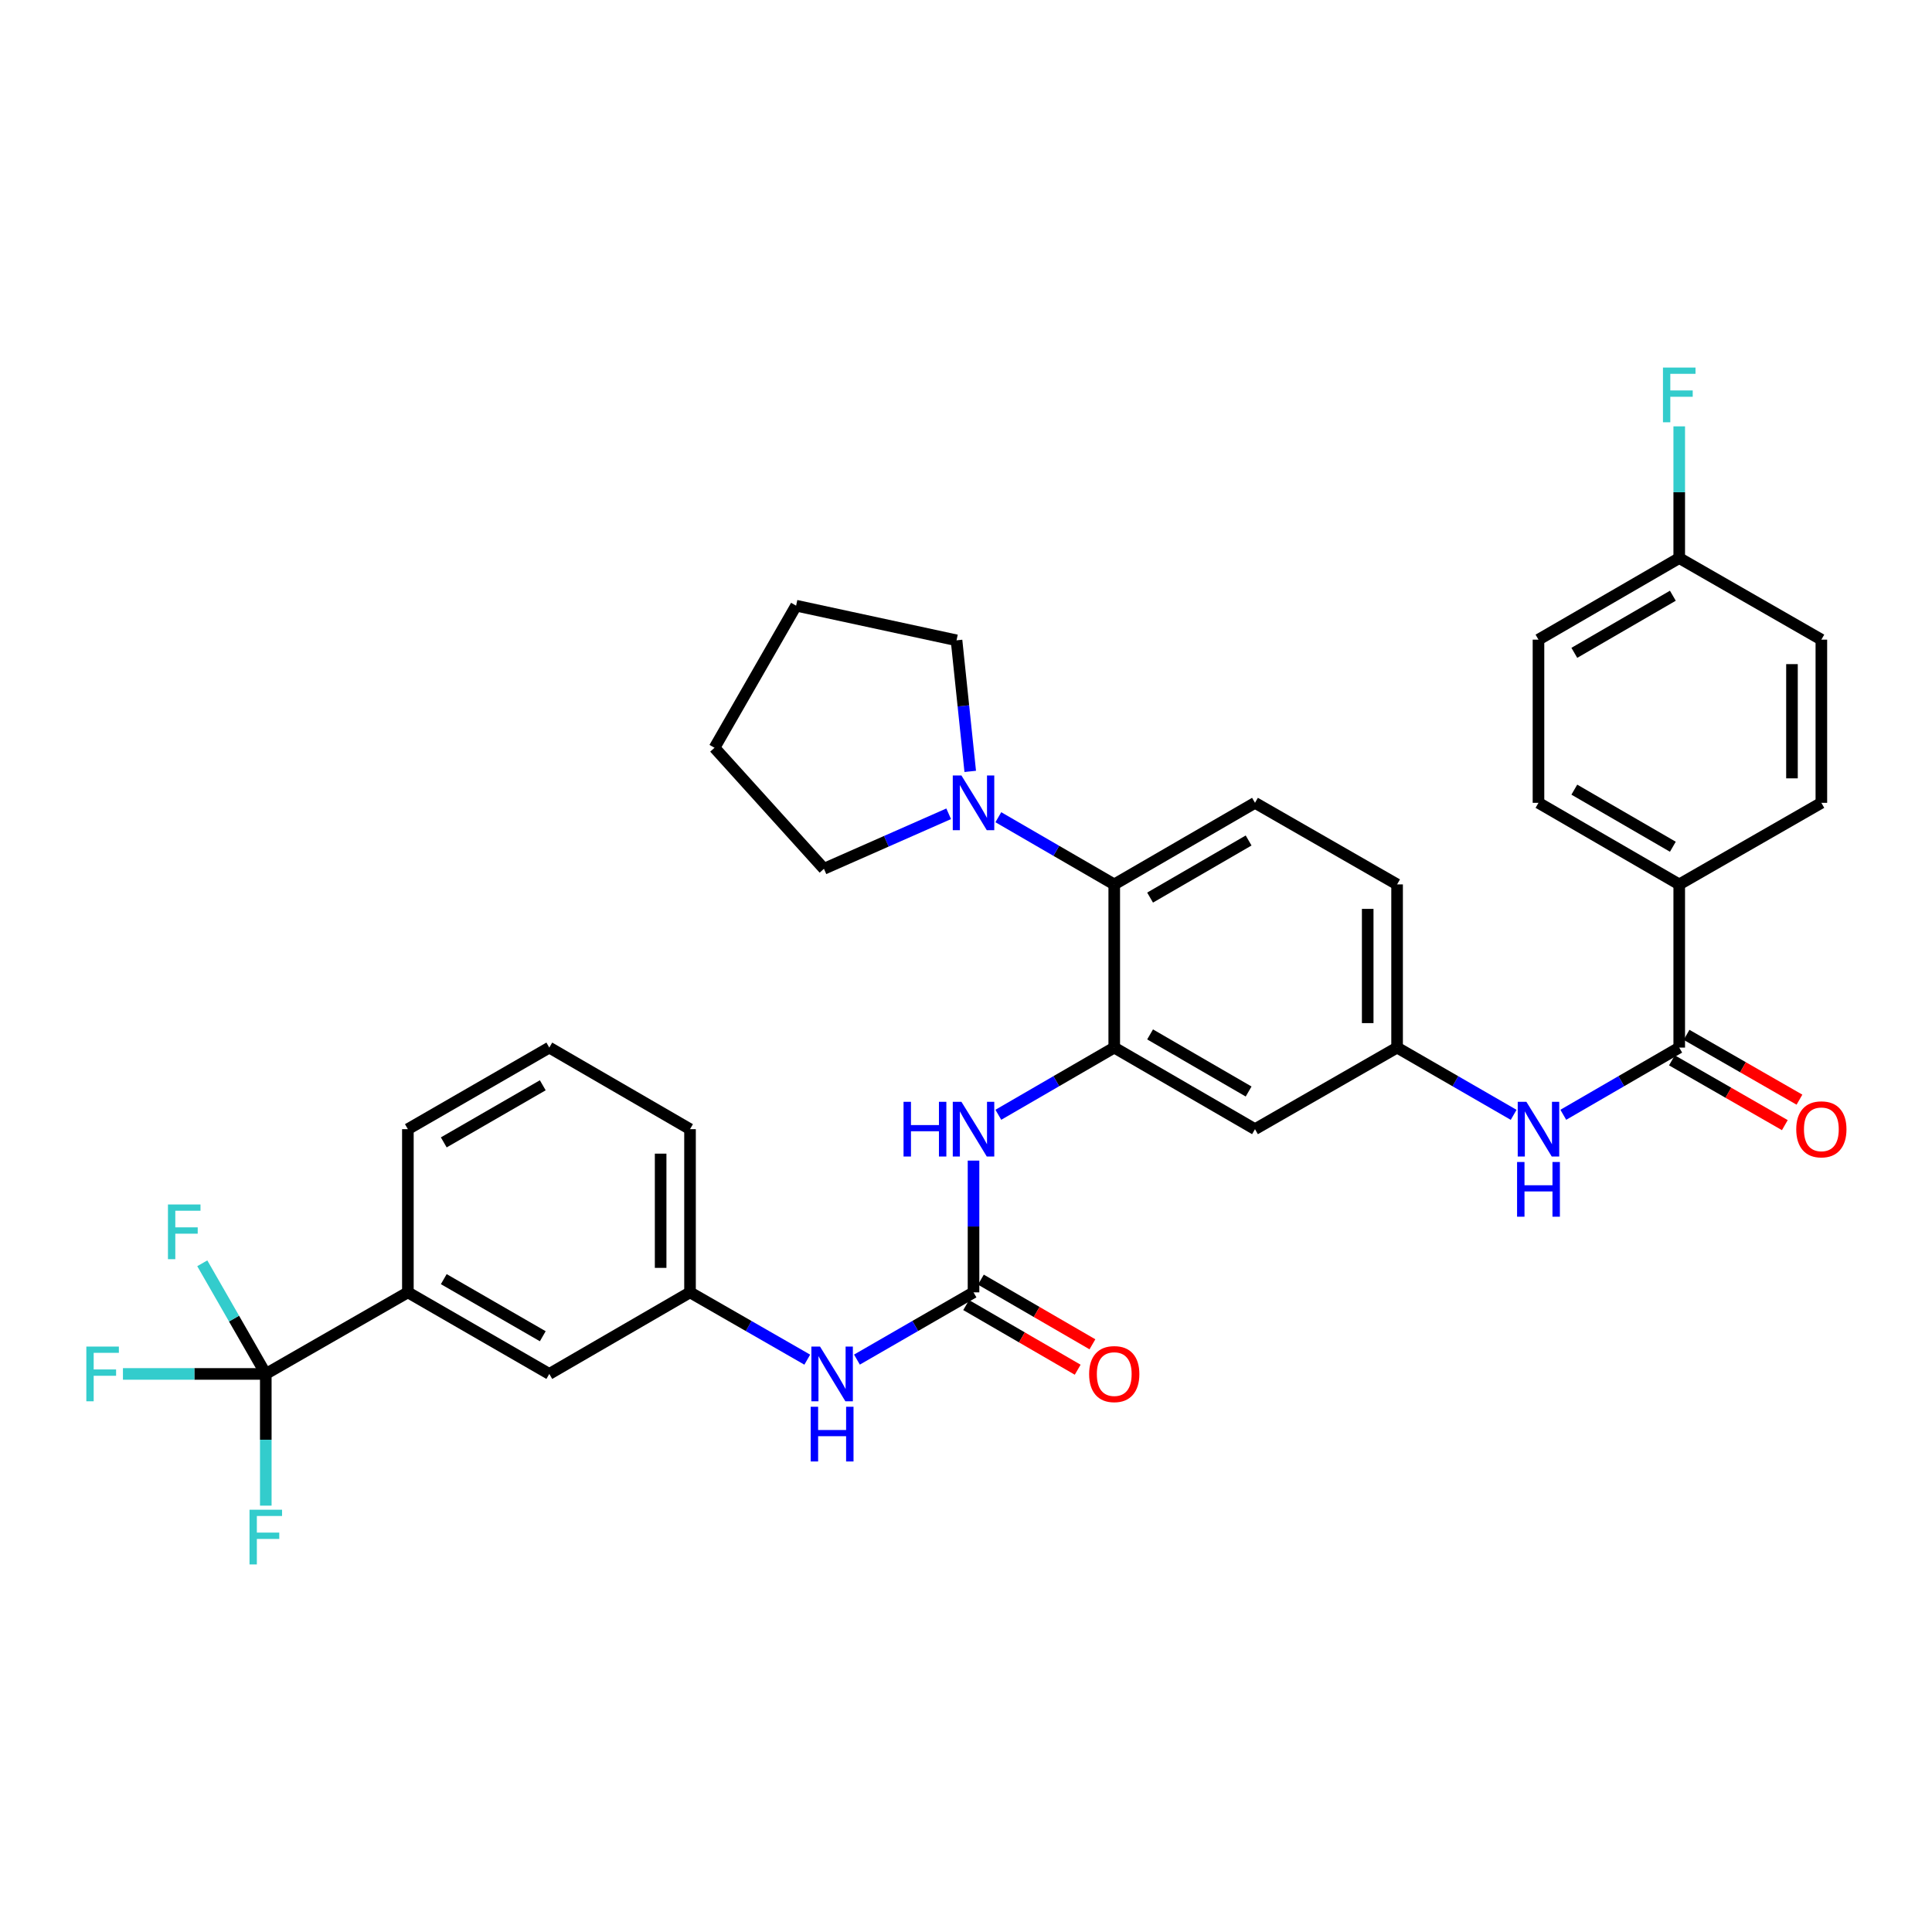 <?xml version='1.0' encoding='iso-8859-1'?>
<svg version='1.1' baseProfile='full'
              xmlns='http://www.w3.org/2000/svg'
                      xmlns:rdkit='http://www.rdkit.org/xml'
                      xmlns:xlink='http://www.w3.org/1999/xlink'
                  xml:space='preserve'
width='1000px' height='1000px' viewBox='0 0 1000 1000'>
<!-- END OF HEADER -->
<rect style='opacity:1.0;fill:#FFFFFF;stroke:none' width='1000' height='1000' x='0' y='0'> </rect>
<path class='bond-3' d='M 576.73,542.232 L 576.73,457.768' style='fill:none;fill-rule:evenodd;stroke:#000000;stroke-width:6px;stroke-linecap:butt;stroke-linejoin:miter;stroke-opacity:1' />
<path class='bond-4' d='M 576.73,542.232 L 546.734,559.621' style='fill:none;fill-rule:evenodd;stroke:#000000;stroke-width:6px;stroke-linecap:butt;stroke-linejoin:miter;stroke-opacity:1' />
<path class='bond-4' d='M 546.734,559.621 L 516.738,577.009' style='fill:none;fill-rule:evenodd;stroke:#0000FF;stroke-width:6px;stroke-linecap:butt;stroke-linejoin:miter;stroke-opacity:1' />
<path class='bond-7' d='M 576.73,542.232 L 649.584,584.456' style='fill:none;fill-rule:evenodd;stroke:#000000;stroke-width:6px;stroke-linecap:butt;stroke-linejoin:miter;stroke-opacity:1' />
<path class='bond-7' d='M 595.285,535.406 L 646.283,564.963' style='fill:none;fill-rule:evenodd;stroke:#000000;stroke-width:6px;stroke-linecap:butt;stroke-linejoin:miter;stroke-opacity:1' />
<path class='bond-0' d='M 137.57,711.143 L 211.117,668.92' style='fill:none;fill-rule:evenodd;stroke:#000000;stroke-width:6px;stroke-linecap:butt;stroke-linejoin:miter;stroke-opacity:1' />
<path class='bond-17' d='M 137.57,711.143 L 100.603,711.143' style='fill:none;fill-rule:evenodd;stroke:#000000;stroke-width:6px;stroke-linecap:butt;stroke-linejoin:miter;stroke-opacity:1' />
<path class='bond-17' d='M 100.603,711.143 L 63.637,711.143' style='fill:none;fill-rule:evenodd;stroke:#33CCCC;stroke-width:6px;stroke-linecap:butt;stroke-linejoin:miter;stroke-opacity:1' />
<path class='bond-18' d='M 137.57,711.143 L 121.134,682.51' style='fill:none;fill-rule:evenodd;stroke:#000000;stroke-width:6px;stroke-linecap:butt;stroke-linejoin:miter;stroke-opacity:1' />
<path class='bond-18' d='M 121.134,682.51 L 104.699,653.876' style='fill:none;fill-rule:evenodd;stroke:#33CCCC;stroke-width:6px;stroke-linecap:butt;stroke-linejoin:miter;stroke-opacity:1' />
<path class='bond-19' d='M 137.57,711.143 L 137.57,745.231' style='fill:none;fill-rule:evenodd;stroke:#000000;stroke-width:6px;stroke-linecap:butt;stroke-linejoin:miter;stroke-opacity:1' />
<path class='bond-19' d='M 137.57,745.231 L 137.57,779.319' style='fill:none;fill-rule:evenodd;stroke:#33CCCC;stroke-width:6px;stroke-linecap:butt;stroke-linejoin:miter;stroke-opacity:1' />
<path class='bond-1' d='M 503.893,668.92 L 503.893,634.823' style='fill:none;fill-rule:evenodd;stroke:#000000;stroke-width:6px;stroke-linecap:butt;stroke-linejoin:miter;stroke-opacity:1' />
<path class='bond-1' d='M 503.893,634.823 L 503.893,600.727' style='fill:none;fill-rule:evenodd;stroke:#0000FF;stroke-width:6px;stroke-linecap:butt;stroke-linejoin:miter;stroke-opacity:1' />
<path class='bond-9' d='M 503.893,668.92 L 473.723,686.324' style='fill:none;fill-rule:evenodd;stroke:#000000;stroke-width:6px;stroke-linecap:butt;stroke-linejoin:miter;stroke-opacity:1' />
<path class='bond-9' d='M 473.723,686.324 L 443.554,703.729' style='fill:none;fill-rule:evenodd;stroke:#0000FF;stroke-width:6px;stroke-linecap:butt;stroke-linejoin:miter;stroke-opacity:1' />
<path class='bond-13' d='M 500.079,675.499 L 528.945,692.233' style='fill:none;fill-rule:evenodd;stroke:#000000;stroke-width:6px;stroke-linecap:butt;stroke-linejoin:miter;stroke-opacity:1' />
<path class='bond-13' d='M 528.945,692.233 L 557.811,708.966' style='fill:none;fill-rule:evenodd;stroke:#FF0000;stroke-width:6px;stroke-linecap:butt;stroke-linejoin:miter;stroke-opacity:1' />
<path class='bond-13' d='M 507.707,662.34 L 536.573,679.074' style='fill:none;fill-rule:evenodd;stroke:#000000;stroke-width:6px;stroke-linecap:butt;stroke-linejoin:miter;stroke-opacity:1' />
<path class='bond-13' d='M 536.573,679.074 L 565.439,695.808' style='fill:none;fill-rule:evenodd;stroke:#FF0000;stroke-width:6px;stroke-linecap:butt;stroke-linejoin:miter;stroke-opacity:1' />
<path class='bond-2' d='M 869.169,542.232 L 839.164,559.622' style='fill:none;fill-rule:evenodd;stroke:#000000;stroke-width:6px;stroke-linecap:butt;stroke-linejoin:miter;stroke-opacity:1' />
<path class='bond-2' d='M 839.164,559.622 L 809.16,577.011' style='fill:none;fill-rule:evenodd;stroke:#0000FF;stroke-width:6px;stroke-linecap:butt;stroke-linejoin:miter;stroke-opacity:1' />
<path class='bond-10' d='M 869.169,542.232 L 869.169,457.768' style='fill:none;fill-rule:evenodd;stroke:#000000;stroke-width:6px;stroke-linecap:butt;stroke-linejoin:miter;stroke-opacity:1' />
<path class='bond-15' d='M 865.383,548.828 L 894.605,565.6' style='fill:none;fill-rule:evenodd;stroke:#000000;stroke-width:6px;stroke-linecap:butt;stroke-linejoin:miter;stroke-opacity:1' />
<path class='bond-15' d='M 894.605,565.6 L 923.826,582.372' style='fill:none;fill-rule:evenodd;stroke:#FF0000;stroke-width:6px;stroke-linecap:butt;stroke-linejoin:miter;stroke-opacity:1' />
<path class='bond-15' d='M 872.954,535.636 L 902.176,552.409' style='fill:none;fill-rule:evenodd;stroke:#000000;stroke-width:6px;stroke-linecap:butt;stroke-linejoin:miter;stroke-opacity:1' />
<path class='bond-15' d='M 902.176,552.409 L 931.398,569.181' style='fill:none;fill-rule:evenodd;stroke:#FF0000;stroke-width:6px;stroke-linecap:butt;stroke-linejoin:miter;stroke-opacity:1' />
<path class='bond-5' d='M 576.73,457.768 L 546.734,440.379' style='fill:none;fill-rule:evenodd;stroke:#000000;stroke-width:6px;stroke-linecap:butt;stroke-linejoin:miter;stroke-opacity:1' />
<path class='bond-5' d='M 546.734,440.379 L 516.738,422.991' style='fill:none;fill-rule:evenodd;stroke:#0000FF;stroke-width:6px;stroke-linecap:butt;stroke-linejoin:miter;stroke-opacity:1' />
<path class='bond-11' d='M 576.73,457.768 L 649.584,415.544' style='fill:none;fill-rule:evenodd;stroke:#000000;stroke-width:6px;stroke-linecap:butt;stroke-linejoin:miter;stroke-opacity:1' />
<path class='bond-11' d='M 595.285,464.594 L 646.283,435.037' style='fill:none;fill-rule:evenodd;stroke:#000000;stroke-width:6px;stroke-linecap:butt;stroke-linejoin:miter;stroke-opacity:1' />
<path class='bond-27' d='M 502.191,399.27 L 498.644,365.348' style='fill:none;fill-rule:evenodd;stroke:#0000FF;stroke-width:6px;stroke-linecap:butt;stroke-linejoin:miter;stroke-opacity:1' />
<path class='bond-27' d='M 498.644,365.348 L 495.097,331.427' style='fill:none;fill-rule:evenodd;stroke:#000000;stroke-width:6px;stroke-linecap:butt;stroke-linejoin:miter;stroke-opacity:1' />
<path class='bond-28' d='M 491.038,421.212 L 458.753,435.447' style='fill:none;fill-rule:evenodd;stroke:#0000FF;stroke-width:6px;stroke-linecap:butt;stroke-linejoin:miter;stroke-opacity:1' />
<path class='bond-28' d='M 458.753,435.447 L 426.468,449.682' style='fill:none;fill-rule:evenodd;stroke:#000000;stroke-width:6px;stroke-linecap:butt;stroke-linejoin:miter;stroke-opacity:1' />
<path class='bond-6' d='M 783.462,577.04 L 753.297,559.636' style='fill:none;fill-rule:evenodd;stroke:#0000FF;stroke-width:6px;stroke-linecap:butt;stroke-linejoin:miter;stroke-opacity:1' />
<path class='bond-6' d='M 753.297,559.636 L 723.131,542.232' style='fill:none;fill-rule:evenodd;stroke:#000000;stroke-width:6px;stroke-linecap:butt;stroke-linejoin:miter;stroke-opacity:1' />
<path class='bond-12' d='M 649.584,584.456 L 723.131,542.232' style='fill:none;fill-rule:evenodd;stroke:#000000;stroke-width:6px;stroke-linecap:butt;stroke-linejoin:miter;stroke-opacity:1' />
<path class='bond-8' d='M 211.117,668.92 L 284.317,711.143' style='fill:none;fill-rule:evenodd;stroke:#000000;stroke-width:6px;stroke-linecap:butt;stroke-linejoin:miter;stroke-opacity:1' />
<path class='bond-8' d='M 229.696,662.078 L 280.937,691.635' style='fill:none;fill-rule:evenodd;stroke:#000000;stroke-width:6px;stroke-linecap:butt;stroke-linejoin:miter;stroke-opacity:1' />
<path class='bond-37' d='M 211.117,668.92 L 211.117,584.456' style='fill:none;fill-rule:evenodd;stroke:#000000;stroke-width:6px;stroke-linecap:butt;stroke-linejoin:miter;stroke-opacity:1' />
<path class='bond-16' d='M 417.841,703.76 L 387.498,686.34' style='fill:none;fill-rule:evenodd;stroke:#0000FF;stroke-width:6px;stroke-linecap:butt;stroke-linejoin:miter;stroke-opacity:1' />
<path class='bond-16' d='M 387.498,686.34 L 357.154,668.92' style='fill:none;fill-rule:evenodd;stroke:#000000;stroke-width:6px;stroke-linecap:butt;stroke-linejoin:miter;stroke-opacity:1' />
<path class='bond-20' d='M 869.169,457.768 L 796.315,415.544' style='fill:none;fill-rule:evenodd;stroke:#000000;stroke-width:6px;stroke-linecap:butt;stroke-linejoin:miter;stroke-opacity:1' />
<path class='bond-20' d='M 865.867,438.275 L 814.869,408.719' style='fill:none;fill-rule:evenodd;stroke:#000000;stroke-width:6px;stroke-linecap:butt;stroke-linejoin:miter;stroke-opacity:1' />
<path class='bond-21' d='M 869.169,457.768 L 942.733,415.544' style='fill:none;fill-rule:evenodd;stroke:#000000;stroke-width:6px;stroke-linecap:butt;stroke-linejoin:miter;stroke-opacity:1' />
<path class='bond-34' d='M 649.584,415.544 L 723.131,457.768' style='fill:none;fill-rule:evenodd;stroke:#000000;stroke-width:6px;stroke-linecap:butt;stroke-linejoin:miter;stroke-opacity:1' />
<path class='bond-22' d='M 723.131,542.232 L 723.131,457.768' style='fill:none;fill-rule:evenodd;stroke:#000000;stroke-width:6px;stroke-linecap:butt;stroke-linejoin:miter;stroke-opacity:1' />
<path class='bond-22' d='M 707.922,529.562 L 707.922,470.438' style='fill:none;fill-rule:evenodd;stroke:#000000;stroke-width:6px;stroke-linecap:butt;stroke-linejoin:miter;stroke-opacity:1' />
<path class='bond-14' d='M 284.317,711.143 L 357.154,668.92' style='fill:none;fill-rule:evenodd;stroke:#000000;stroke-width:6px;stroke-linecap:butt;stroke-linejoin:miter;stroke-opacity:1' />
<path class='bond-31' d='M 357.154,668.92 L 357.154,584.456' style='fill:none;fill-rule:evenodd;stroke:#000000;stroke-width:6px;stroke-linecap:butt;stroke-linejoin:miter;stroke-opacity:1' />
<path class='bond-31' d='M 341.945,656.25 L 341.945,597.125' style='fill:none;fill-rule:evenodd;stroke:#000000;stroke-width:6px;stroke-linecap:butt;stroke-linejoin:miter;stroke-opacity:1' />
<path class='bond-25' d='M 796.315,415.544 L 796.315,331.08' style='fill:none;fill-rule:evenodd;stroke:#000000;stroke-width:6px;stroke-linecap:butt;stroke-linejoin:miter;stroke-opacity:1' />
<path class='bond-24' d='M 942.733,415.544 L 942.733,331.08' style='fill:none;fill-rule:evenodd;stroke:#000000;stroke-width:6px;stroke-linecap:butt;stroke-linejoin:miter;stroke-opacity:1' />
<path class='bond-24' d='M 927.523,402.875 L 927.523,343.75' style='fill:none;fill-rule:evenodd;stroke:#000000;stroke-width:6px;stroke-linecap:butt;stroke-linejoin:miter;stroke-opacity:1' />
<path class='bond-23' d='M 869.169,288.857 L 942.733,331.08' style='fill:none;fill-rule:evenodd;stroke:#000000;stroke-width:6px;stroke-linecap:butt;stroke-linejoin:miter;stroke-opacity:1' />
<path class='bond-26' d='M 869.169,288.857 L 869.169,254.769' style='fill:none;fill-rule:evenodd;stroke:#000000;stroke-width:6px;stroke-linecap:butt;stroke-linejoin:miter;stroke-opacity:1' />
<path class='bond-26' d='M 869.169,254.769 L 869.169,220.681' style='fill:none;fill-rule:evenodd;stroke:#33CCCC;stroke-width:6px;stroke-linecap:butt;stroke-linejoin:miter;stroke-opacity:1' />
<path class='bond-36' d='M 869.169,288.857 L 796.315,331.08' style='fill:none;fill-rule:evenodd;stroke:#000000;stroke-width:6px;stroke-linecap:butt;stroke-linejoin:miter;stroke-opacity:1' />
<path class='bond-36' d='M 865.867,308.35 L 814.869,337.906' style='fill:none;fill-rule:evenodd;stroke:#000000;stroke-width:6px;stroke-linecap:butt;stroke-linejoin:miter;stroke-opacity:1' />
<path class='bond-32' d='M 495.097,331.427 L 412.061,313.496' style='fill:none;fill-rule:evenodd;stroke:#000000;stroke-width:6px;stroke-linecap:butt;stroke-linejoin:miter;stroke-opacity:1' />
<path class='bond-33' d='M 426.468,449.682 L 369.829,387.043' style='fill:none;fill-rule:evenodd;stroke:#000000;stroke-width:6px;stroke-linecap:butt;stroke-linejoin:miter;stroke-opacity:1' />
<path class='bond-29' d='M 211.117,584.456 L 284.317,542.232' style='fill:none;fill-rule:evenodd;stroke:#000000;stroke-width:6px;stroke-linecap:butt;stroke-linejoin:miter;stroke-opacity:1' />
<path class='bond-29' d='M 229.696,591.297 L 280.937,561.74' style='fill:none;fill-rule:evenodd;stroke:#000000;stroke-width:6px;stroke-linecap:butt;stroke-linejoin:miter;stroke-opacity:1' />
<path class='bond-30' d='M 284.317,542.232 L 357.154,584.456' style='fill:none;fill-rule:evenodd;stroke:#000000;stroke-width:6px;stroke-linecap:butt;stroke-linejoin:miter;stroke-opacity:1' />
<path class='bond-35' d='M 412.061,313.496 L 369.829,387.043' style='fill:none;fill-rule:evenodd;stroke:#000000;stroke-width:6px;stroke-linecap:butt;stroke-linejoin:miter;stroke-opacity:1' />
<path  class='atom-5' d='M 467.673 570.296
L 471.513 570.296
L 471.513 582.336
L 485.993 582.336
L 485.993 570.296
L 489.833 570.296
L 489.833 598.616
L 485.993 598.616
L 485.993 585.536
L 471.513 585.536
L 471.513 598.616
L 467.673 598.616
L 467.673 570.296
' fill='#0000FF'/>
<path  class='atom-5' d='M 497.633 570.296
L 506.913 585.296
Q 507.833 586.776, 509.313 589.456
Q 510.793 592.136, 510.873 592.296
L 510.873 570.296
L 514.633 570.296
L 514.633 598.616
L 510.753 598.616
L 500.793 582.216
Q 499.633 580.296, 498.393 578.096
Q 497.193 575.896, 496.833 575.216
L 496.833 598.616
L 493.153 598.616
L 493.153 570.296
L 497.633 570.296
' fill='#0000FF'/>
<path  class='atom-6' d='M 497.633 401.384
L 506.913 416.384
Q 507.833 417.864, 509.313 420.544
Q 510.793 423.224, 510.873 423.384
L 510.873 401.384
L 514.633 401.384
L 514.633 429.704
L 510.753 429.704
L 500.793 413.304
Q 499.633 411.384, 498.393 409.184
Q 497.193 406.984, 496.833 406.304
L 496.833 429.704
L 493.153 429.704
L 493.153 401.384
L 497.633 401.384
' fill='#0000FF'/>
<path  class='atom-7' d='M 790.055 570.296
L 799.335 585.296
Q 800.255 586.776, 801.735 589.456
Q 803.215 592.136, 803.295 592.296
L 803.295 570.296
L 807.055 570.296
L 807.055 598.616
L 803.175 598.616
L 793.215 582.216
Q 792.055 580.296, 790.815 578.096
Q 789.615 575.896, 789.255 575.216
L 789.255 598.616
L 785.575 598.616
L 785.575 570.296
L 790.055 570.296
' fill='#0000FF'/>
<path  class='atom-7' d='M 785.235 601.448
L 789.075 601.448
L 789.075 613.488
L 803.555 613.488
L 803.555 601.448
L 807.395 601.448
L 807.395 629.768
L 803.555 629.768
L 803.555 616.688
L 789.075 616.688
L 789.075 629.768
L 785.235 629.768
L 785.235 601.448
' fill='#0000FF'/>
<path  class='atom-10' d='M 424.441 696.983
L 433.721 711.983
Q 434.641 713.463, 436.121 716.143
Q 437.601 718.823, 437.681 718.983
L 437.681 696.983
L 441.441 696.983
L 441.441 725.303
L 437.561 725.303
L 427.601 708.903
Q 426.441 706.983, 425.201 704.783
Q 424.001 702.583, 423.641 701.903
L 423.641 725.303
L 419.961 725.303
L 419.961 696.983
L 424.441 696.983
' fill='#0000FF'/>
<path  class='atom-10' d='M 419.621 728.135
L 423.461 728.135
L 423.461 740.175
L 437.941 740.175
L 437.941 728.135
L 441.781 728.135
L 441.781 756.455
L 437.941 756.455
L 437.941 743.375
L 423.461 743.375
L 423.461 756.455
L 419.621 756.455
L 419.621 728.135
' fill='#0000FF'/>
<path  class='atom-14' d='M 563.73 711.223
Q 563.73 704.423, 567.09 700.623
Q 570.45 696.823, 576.73 696.823
Q 583.01 696.823, 586.37 700.623
Q 589.73 704.423, 589.73 711.223
Q 589.73 718.103, 586.33 722.023
Q 582.93 725.903, 576.73 725.903
Q 570.49 725.903, 567.09 722.023
Q 563.73 718.143, 563.73 711.223
M 576.73 722.703
Q 581.05 722.703, 583.37 719.823
Q 585.73 716.903, 585.73 711.223
Q 585.73 705.663, 583.37 702.863
Q 581.05 700.023, 576.73 700.023
Q 572.41 700.023, 570.05 702.823
Q 567.73 705.623, 567.73 711.223
Q 567.73 716.943, 570.05 719.823
Q 572.41 722.703, 576.73 722.703
' fill='#FF0000'/>
<path  class='atom-16' d='M 929.733 584.536
Q 929.733 577.736, 933.093 573.936
Q 936.453 570.136, 942.733 570.136
Q 949.013 570.136, 952.373 573.936
Q 955.733 577.736, 955.733 584.536
Q 955.733 591.416, 952.333 595.336
Q 948.933 599.216, 942.733 599.216
Q 936.493 599.216, 933.093 595.336
Q 929.733 591.456, 929.733 584.536
M 942.733 596.016
Q 947.053 596.016, 949.373 593.136
Q 951.733 590.216, 951.733 584.536
Q 951.733 578.976, 949.373 576.176
Q 947.053 573.336, 942.733 573.336
Q 938.413 573.336, 936.053 576.136
Q 933.733 578.936, 933.733 584.536
Q 933.733 590.256, 936.053 593.136
Q 938.413 596.016, 942.733 596.016
' fill='#FF0000'/>
<path  class='atom-18' d='M 44.686 696.983
L 61.526 696.983
L 61.526 700.223
L 48.486 700.223
L 48.486 708.823
L 60.086 708.823
L 60.086 712.103
L 48.486 712.103
L 48.486 725.303
L 44.686 725.303
L 44.686 696.983
' fill='#33CCCC'/>
<path  class='atom-19' d='M 86.935 623.436
L 103.775 623.436
L 103.775 626.676
L 90.735 626.676
L 90.735 635.276
L 102.335 635.276
L 102.335 638.556
L 90.735 638.556
L 90.735 651.756
L 86.935 651.756
L 86.935 623.436
' fill='#33CCCC'/>
<path  class='atom-20' d='M 129.15 781.43
L 145.99 781.43
L 145.99 784.67
L 132.95 784.67
L 132.95 793.27
L 144.55 793.27
L 144.55 796.55
L 132.95 796.55
L 132.95 809.75
L 129.15 809.75
L 129.15 781.43
' fill='#33CCCC'/>
<path  class='atom-27' d='M 860.749 190.25
L 877.589 190.25
L 877.589 193.49
L 864.549 193.49
L 864.549 202.09
L 876.149 202.09
L 876.149 205.37
L 864.549 205.37
L 864.549 218.57
L 860.749 218.57
L 860.749 190.25
' fill='#33CCCC'/>
</svg>
